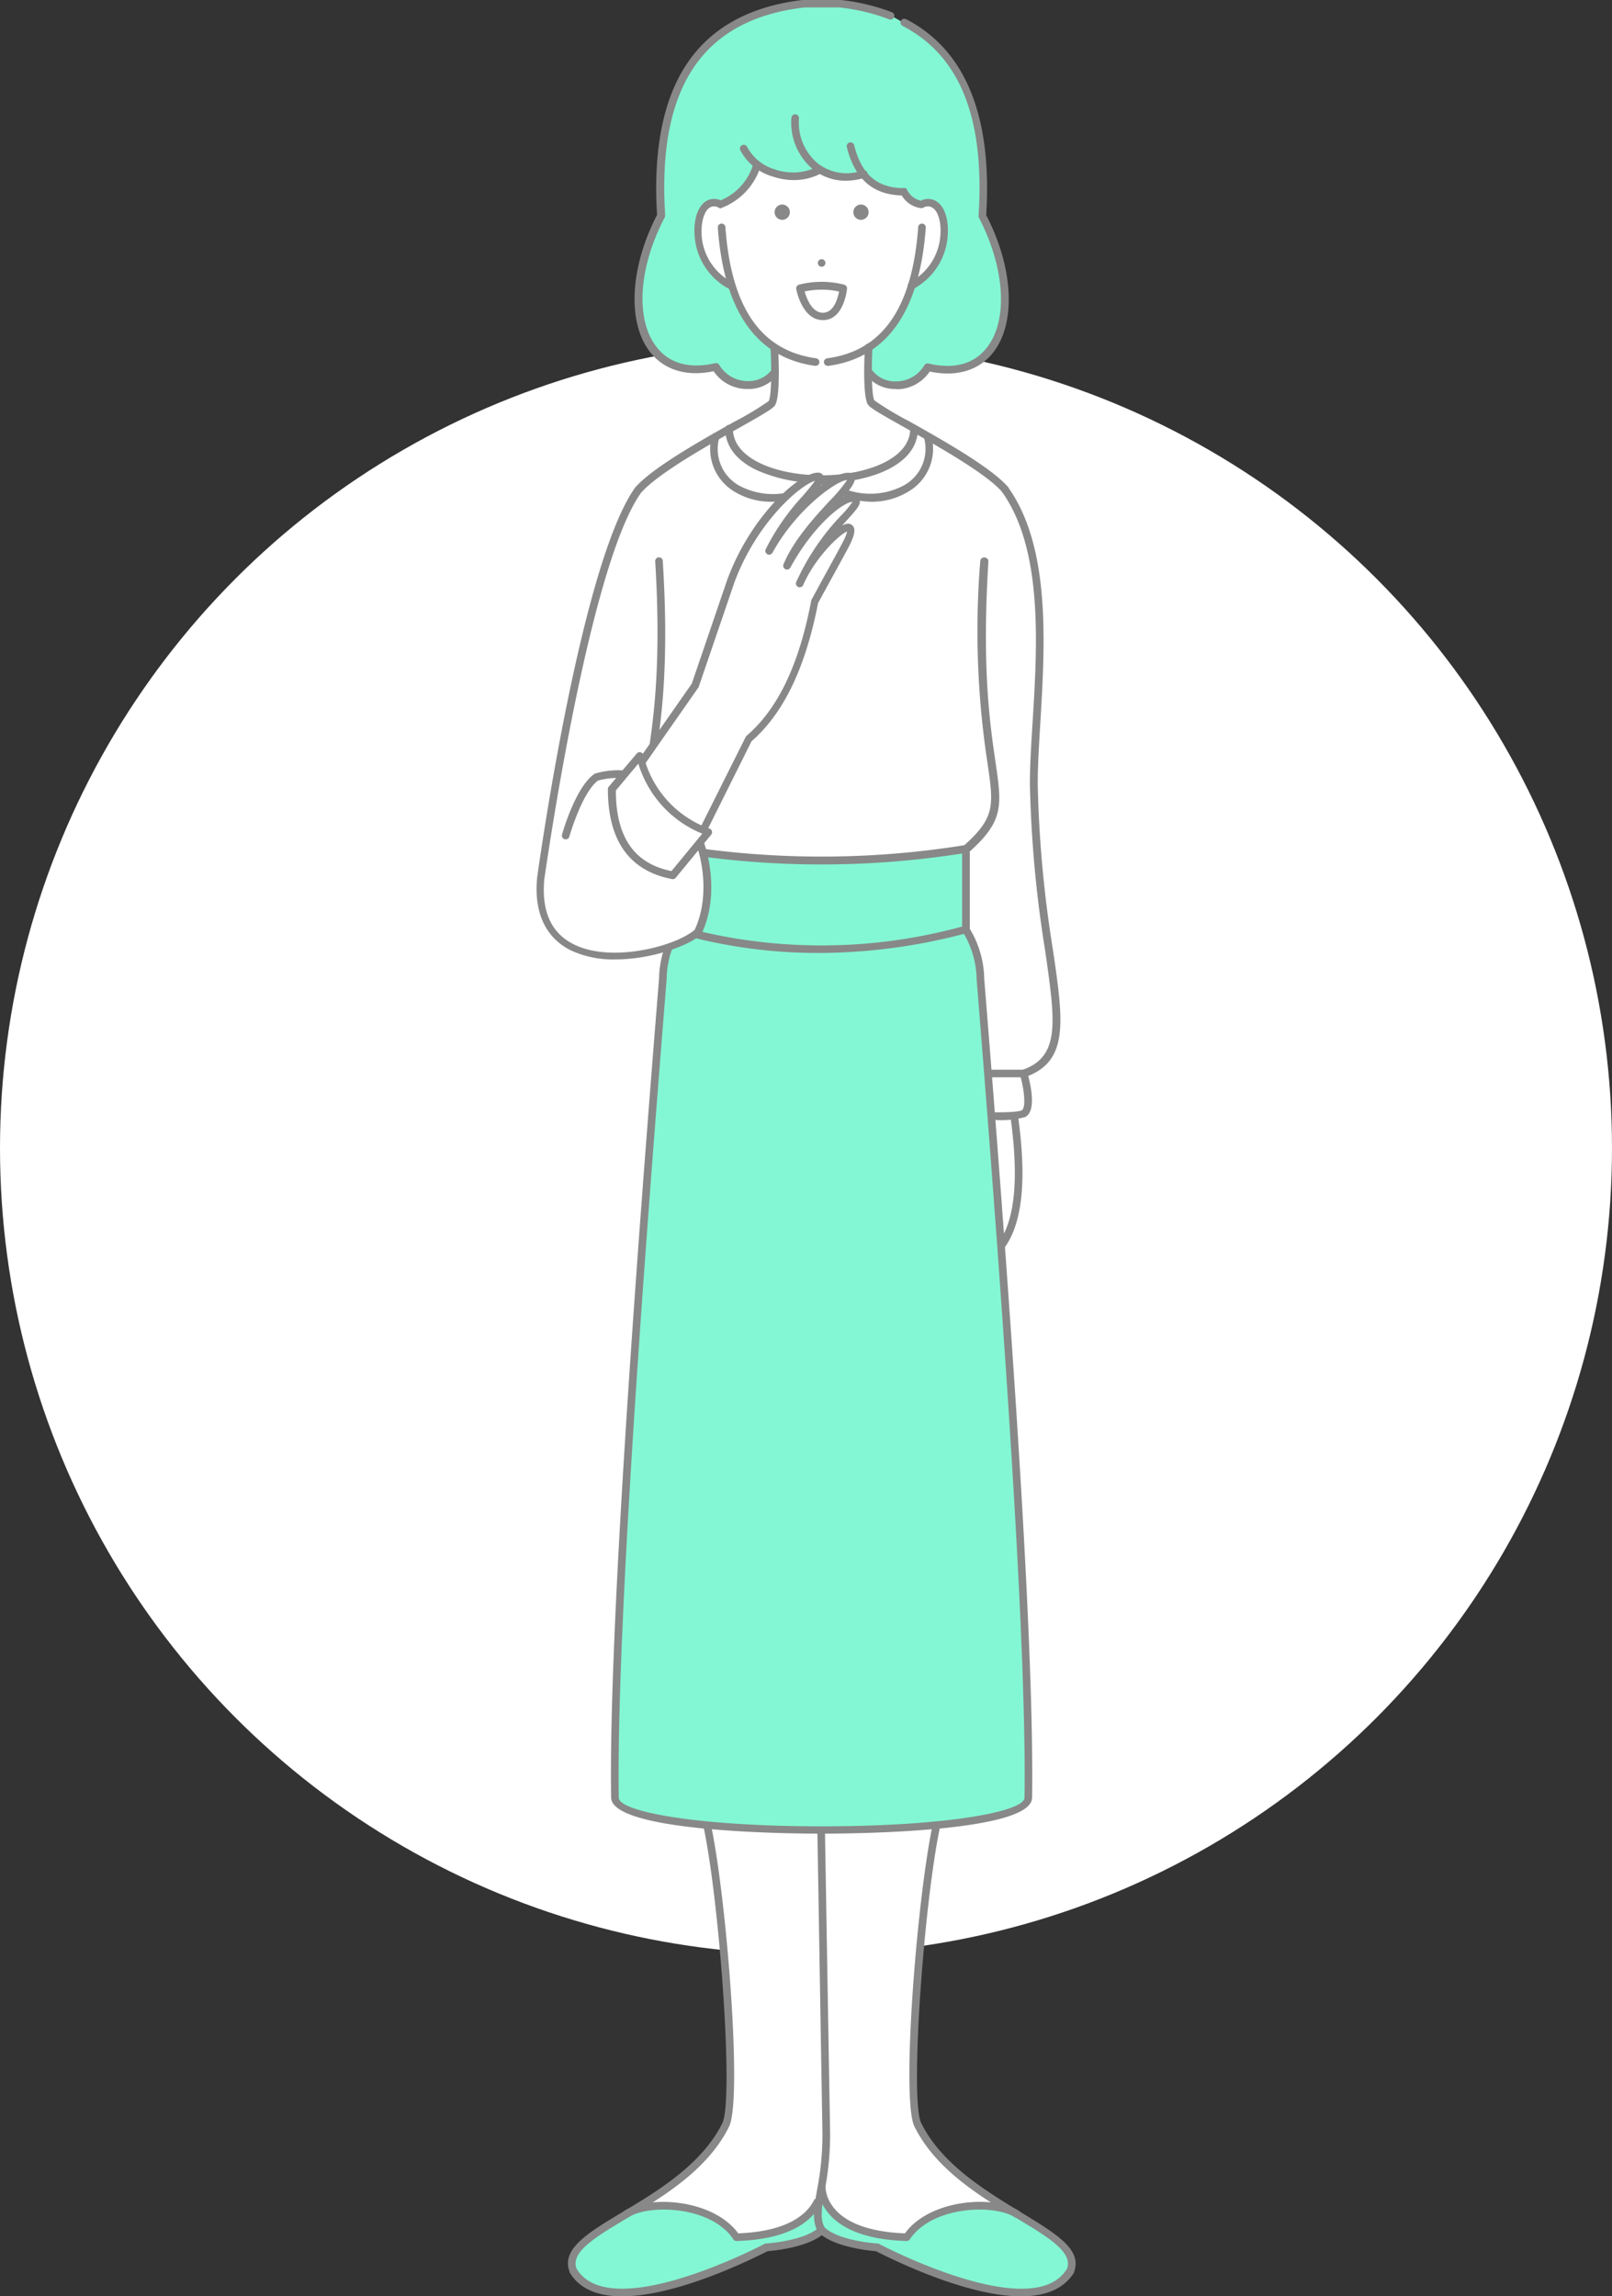 <svg id="レイヤー_1" data-name="レイヤー 1" xmlns="http://www.w3.org/2000/svg" viewBox="0 0 200 284.84"><rect x="0" y="0" width="200" height="284.84" fill="#333333" stroke="none"/><defs><style>.cls-1{fill:#fff;}.cls-2{fill:#888;}.cls-3{fill:#83f7d3;}</style></defs><circle class="cls-1" cx="100" cy="142.42" r="100"/><polyline class="cls-1" points="124.64 138.45 126.99 138.14 127.54 136.89 127.16 133.78 127.55 133.16 129.01 132.1 130.55 129.99 131.08 126.25 130.12 117.75 128.93 108.58 128.3 99.2 128.71 87.5 128.99 78.19 128.31 70.17 126.39 63.68 123.48 59.42 116.73 55.07 108.09 49.96 107.77 48.39 107.77 44.91 115.28 43.52 119.39 34.19 119.39 24.75 115.28 17.24 104.62 10.91 94.81 13.38 85.38 26.32 86.63 35.43 94.81 44.91 96.18 45.54 95.78 49.96 91.56 52.55 81.07 59.02 79.18 60.73 76.12 67.1 73.5 75.7 69.81 92.52 67.42 107.63 67.11 111.53 67.98 114.55 70.03 116.88 73.36 118.54 78.54 118.54 82.87 117.75 85.81 111.53 89.49 108.26 118.21 108.58 118.64 135.81 120.89 138.45 122.9 138.84 123.93 150.88 124.18 154.23 125.47 152.07 126.3 147.79 126.39 142.65 125.99 139.64 125.86 138.65 124.64 138.45"/><path class="cls-2" d="M444.71,310.18a.5.5,0,0,1-.38-.19.47.47,0,0,1,.09-.66c3.13-2.43,4-8,2.75-17a.47.47,0,1,1,.93-.13c1.33,9.4.32,15.26-3.1,17.92A.53.53,0,0,1,444.71,310.18Z" transform="translate(-321.81 -153.85)"/><path class="cls-2" d="M445.29,292.77c-2.82,0-6.29-.24-7.29-.31a.47.47,0,0,1-.43-.51.48.48,0,0,1,.5-.44c3.89.29,9.72.5,10.51.06.54-.3.32-2.57-.23-4.43a.47.47,0,0,1,.91-.26c.32,1.09,1.25,4.7-.23,5.52A11.11,11.11,0,0,1,445.29,292.77Z" transform="translate(-321.81 -153.85)"/><path class="cls-2" d="M448.81,287.48h-8.65a.47.47,0,0,1,0-.94h8.56c4.69-1.67,4-6.05,2.77-14.72a148.4,148.4,0,0,1-1.9-20.73c0-2.29.16-4.94.34-7.74.58-9.51,1.3-21.35-3.81-28.5a.47.47,0,1,1,.77-.55c5.3,7.42,4.57,19.45,4,29.11-.17,2.78-.33,5.41-.33,7.67a147.25,147.25,0,0,0,1.89,20.61c1.31,8.94,2,13.86-3.47,15.77Z" transform="translate(-321.81 -153.85)"/><polygon class="cls-1" points="97.05 220.78 91.31 226.65 87.85 226.38 89.14 235.83 90.2 247.5 90.59 257.4 90.22 262.98 88.39 266.19 84.63 270 79.06 273.84 77.19 277.51 84.44 278.46 91.87 278.46 100.33 275.99 102.38 270.27 102.54 265.04 102.23 246.37 101.94 235.11 101.95 227.98 101.49 226.9 97.05 220.78"/><polygon class="cls-3" points="102.09 272.36 102.35 275.02 101.46 276.96 96.74 278.57 95 278.77 89.82 281.17 83.58 283.35 77.03 284.37 73.72 283.82 70.89 282.1 70.89 280.25 73.49 277.31 79.68 273.44 83.79 273.73 88.83 274.99 91.44 277.51 96.39 276.88 100.17 274.99 102.09 272.36"/><path class="cls-2" d="M399,438.69c-2.84,0-5.25-.8-6.53-3,0,0,0-.05,0-.07-1.06-2.81,2.33-4.84,6.62-7.41s9.76-5.85,12.31-10.94c1.47-2.66-.26-26.88-2.25-36.57a.47.47,0,0,1,.37-.55.47.47,0,0,1,.56.36c1.93,9.41,3.87,34.11,2.15,37.2-2.66,5.32-8.2,8.64-12.66,11.31-3.88,2.33-7,4.17-6.23,6.23,4.17,7,23.11-2.95,23.3-3.05a.42.42,0,0,1,.19-.06c.05,0,4.81-.32,6.59-2,.55-1,.3-2.5,0-4.52a35.55,35.55,0,0,1-.68-7.18c.11-6.35.63-37.62.63-37.62h.95s-.52,31.28-.63,37.63a34.89,34.89,0,0,0,.66,7c.39,2.24.67,3.87-.09,5.2a.39.39,0,0,1-.08.1c-1.86,1.86-6.37,2.28-7.14,2.34C415.81,433.7,406.09,438.69,399,438.69Z" transform="translate(-321.81 -153.85)"/><path class="cls-2" d="M413.19,431.83a.44.44,0,0,1-.39-.21c-2.76-4.14-10.39-4.38-13-2.75a.48.48,0,0,1-.66-.15.47.47,0,0,1,.15-.65c3.19-2,11.08-1.37,14.11,2.81,9.87-.38,9.85-5.66,9.85-5.72a.47.47,0,0,1,.46-.48h0a.47.47,0,0,1,.47.46c0,.26,0,6.37-11,6.69Z" transform="translate(-321.81 -153.85)"/><polygon class="cls-1" points="106.96 220.78 112.7 226.65 116.16 226.38 114.87 235.83 113.8 247.5 113.42 257.4 113.79 262.98 115.62 266.19 119.38 270 124.95 273.84 126.81 277.51 119.56 278.46 112.14 278.46 103.67 275.99 99.89 271.21 98.94 264.91 98 247.89 98.31 236.54 99.57 228.03 102.52 226.9 106.96 220.78"/><polygon class="cls-3" points="101.76 272.36 101.5 275.02 102.38 276.96 107.1 278.57 108.84 278.77 114.02 281.17 120.27 283.35 126.81 284.37 130.12 283.82 132.95 282.1 132.95 280.25 130.35 277.31 124.17 273.44 120.06 273.73 115.02 274.99 112.41 277.51 107.45 276.88 103.67 274.99 101.76 272.36"/><path class="cls-2" d="M448.49,438.69c-7.09,0-16.8-5-18-5.6-.76-.06-5.27-.48-7.13-2.34a.39.39,0,0,1-.08-.1c-.76-1.33-.48-3-.09-5.2a35.65,35.65,0,0,0,.66-7c-.11-6.35-.63-37.63-.63-37.63h.94s.53,31.27.64,37.62a36.29,36.29,0,0,1-.68,7.18c-.35,2-.6,3.48,0,4.52,1.78,1.7,6.54,2,6.59,2a.47.47,0,0,1,.19.06c.19.1,19.12,10.06,23.3,3.05.73-2.06-2.35-3.9-6.23-6.23-4.46-2.67-10-6-12.67-11.32-1.72-3.08.23-27.78,2.16-37.19a.47.47,0,0,1,.93.19c-2,9.69-3.73,33.91-2.26,36.55,2.56,5.11,8,8.36,12.32,11s7.67,4.6,6.62,7.41l0,.07C453.74,437.89,451.32,438.69,448.49,438.69Z" transform="translate(-321.81 -153.85)"/><path class="cls-2" d="M434.31,431.83h0c-11.06-.32-11-6.43-11-6.69a.46.46,0,0,1,.47-.46h0a.47.47,0,0,1,.46.48c0,.22,0,5.35,9.85,5.72,3-4.18,10.92-4.82,14.11-2.81a.47.47,0,0,1-.51.8c-2.58-1.63-10.21-1.39-13,2.75A.46.46,0,0,1,434.31,431.83Z" transform="translate(-321.81 -153.85)"/><polygon class="cls-3" points="87.6 105.74 96.74 106.69 106.67 106.69 116.97 105.74 119.88 105.31 119.88 113.35 119.88 115.36 121.23 118.54 122.58 130.96 123.48 144.58 124.91 164.54 126.01 181.26 126.96 198.41 127.6 214.59 127.6 223.28 125.69 224.59 119.14 226.03 106.92 226.98 91.79 226.77 83.6 225.87 77.19 224.25 76.29 222.96 76.45 210.16 77.33 190.35 78.42 172.56 79.7 154.23 80.83 139.17 81.65 128.72 82.42 119.63 83.1 117.26 86.65 115.51 87.6 112.68 87.91 107.88 87.6 105.74"/><circle class="cls-2" cx="97.05" cy="26.32" r="0.95"/><circle class="cls-2" cx="106.82" cy="26.32" r="0.95"/><circle class="cls-2" cx="101.94" cy="32.62" r="0.47"/><path class="cls-2" d="M423.91,193.56c-2.57,0-3.28-3.7-3.31-3.85a.48.48,0,0,1,.35-.55,11.26,11.26,0,0,1,5.59,0,.48.48,0,0,1,.36.5C426.88,189.82,426.51,193.56,423.91,193.56ZM421.64,190c.24.85.9,2.64,2.27,2.64s1.84-1.8,2-2.63A10.36,10.36,0,0,0,421.64,190Z" transform="translate(-321.81 -153.85)"/><polygon class="cls-3" points="107.7 1.11 101.46 0.47 94.81 1.5 88.59 4.84 84.75 9.62 82.52 16.11 81.89 23.47 82 26.78 80.26 30.86 79.27 35.43 79.69 40.75 82.45 44.91 86.63 46.08 88.75 45.52 90.03 46.93 92.73 47.78 95.59 46.77 96.18 46.03 96.11 42.81 92.95 40.19 90.69 35.43 89.17 34.2 86.97 31.36 86.63 27.26 87.79 25.28 89.49 25.28 92.32 23.71 94.33 20.64 97.29 21.86 101.83 21.12 104.62 21.95 107.14 21.59 109.66 23.48 112.18 23.48 113.6 25.28 115.02 25.06 115.81 25.28 117.04 27.26 116.91 31.36 114.7 34.83 113.13 35.14 111.23 39.87 107.7 43.15 107.77 46.17 109.63 47.78 113.13 47.35 115.12 45.52 118.83 45.72 122 44.28 124.21 40.66 124.49 34.55 123.39 30.21 121.9 26.32 121.92 20.93 120.86 14.02 117.88 7.64 114.39 4.14 110.44 1.87 107.7 1.11"/><path class="cls-2" d="M446.5,215.05a.46.46,0,0,1-.35-.17c-2-2.32-8.08-5.72-12.09-8-3.16-1.77-4.29-2.43-4.56-2.84-.66-1-.46-5.72-.38-7.13a.46.46,0,0,1,.49-.45.48.48,0,0,1,.45.5c-.15,2.76-.1,6.05.24,6.56a36.39,36.39,0,0,0,4.23,2.54c4.3,2.42,10.2,5.74,12.33,8.18a.47.47,0,0,1-.05.67A.47.47,0,0,1,446.5,215.05Z" transform="translate(-321.81 -153.85)"/><path class="cls-2" d="M423,199.23h-.06c-7.26-1-11.32-6.76-12.07-17.14a.47.47,0,1,1,.94-.07c.72,10,4.41,15.34,11.25,16.27a.49.49,0,0,1,.41.53A.47.47,0,0,1,423,199.23Z" transform="translate(-321.81 -153.85)"/><path class="cls-2" d="M424.54,199.23a.47.47,0,0,1-.07-.94c6.85-.93,10.53-6.25,11.26-16.27a.47.47,0,1,1,.94.07c-.75,10.38-4.81,16.15-12.07,17.14Z" transform="translate(-321.81 -153.85)"/><path class="cls-2" d="M412.5,189.75a.41.41,0,0,1-.21-.05,8.07,8.07,0,0,1-4.31-6.78c-.11-1.89.42-3.46,1.39-4.09a1.9,1.9,0,0,1,1.85-.13,7,7,0,0,0,4-4.34.47.47,0,0,1,.58-.32.47.47,0,0,1,.33.58,8.06,8.06,0,0,1-4.75,5l-.21.09-.2-.1a1.05,1.05,0,0,0-1.12,0c-.67.44-1.05,1.74-1,3.24a7.1,7.1,0,0,0,3.78,6,.48.48,0,0,1,.22.64A.49.49,0,0,1,412.5,189.75Z" transform="translate(-321.81 -153.85)"/><path class="cls-2" d="M420.32,176.19a8.26,8.26,0,0,1-2.66-.45,6.57,6.57,0,0,1-4-3.25.47.47,0,0,1,.85-.41,5.73,5.73,0,0,0,3.4,2.77,6.81,6.81,0,0,0,5.26-.29.47.47,0,0,1,.63.2.47.47,0,0,1-.2.64A7.23,7.23,0,0,1,420.32,176.19Z" transform="translate(-321.81 -153.85)"/><path class="cls-2" d="M426.72,176.27a6.43,6.43,0,0,1-4-1.38,7.54,7.54,0,0,1-2.72-6.42.47.47,0,0,1,.5-.44.48.48,0,0,1,.44.51,6.57,6.57,0,0,0,2.36,5.6,5.83,5.83,0,0,0,5.54.85.47.47,0,0,1,.59.3.48.48,0,0,1-.31.6A8,8,0,0,1,426.72,176.27Z" transform="translate(-321.81 -153.85)"/><path class="cls-2" d="M434.92,189.75a.47.47,0,0,1-.21-.9,7.1,7.1,0,0,0,3.78-6c.09-1.5-.29-2.8-1-3.24a1.05,1.05,0,0,0-1.12,0l-.12.06h-.14a3.21,3.21,0,0,1-2.42-1.58c-3.6-.08-5.83-2.06-6.82-6a.48.48,0,0,1,.35-.57.47.47,0,0,1,.57.35c.9,3.62,2.86,5.31,6.15,5.31h.28l.14.23a2.43,2.43,0,0,0,1.72,1.33,1.91,1.91,0,0,1,1.93.1c1,.63,1.5,2.2,1.39,4.09a8.09,8.09,0,0,1-4.31,6.78A.41.41,0,0,1,434.92,189.75Z" transform="translate(-321.81 -153.85)"/><path class="cls-2" d="M433,202.1a4.48,4.48,0,0,1-3.79-1.83.47.47,0,1,1,.8-.5,3.6,3.6,0,0,0,3,1.39H433a4.08,4.08,0,0,0,3.49-2,.51.51,0,0,1,.52-.22c3.16.75,5.68.07,7.26-2,2.64-3.39,2.22-9.86-1-16.08a.51.51,0,0,1-.05-.25c.78-12.15-2.31-19.85-9.42-23.54a.47.47,0,0,1-.21-.64.48.48,0,0,1,.64-.2c7.36,3.81,10.7,12,9.94,24.31,3.37,6.51,3.73,13.32.89,17-1.75,2.25-4.54,3.1-7.9,2.4a5,5,0,0,1-4.1,2.2Z" transform="translate(-321.81 -153.85)"/><path class="cls-2" d="M414.53,202.1h-.08a5,5,0,0,1-4.1-2.2c-3.36.7-6.15-.15-7.9-2.4-2.84-3.66-2.49-10.47.88-17-.48-7.86.7-14.07,3.52-18.46,3-4.69,7.95-7.45,14.7-8.21H426a25.68,25.68,0,0,1,6.47,1.54.47.47,0,1,1-.34.88,24.58,24.58,0,0,0-6.21-1.48h-4.24c-12.69,1.44-18.36,9.88-17.34,25.8a.51.51,0,0,1-.06.25c-3.26,6.22-3.67,12.69-1,16.08,1.58,2.05,4.09,2.73,7.26,2a.49.49,0,0,1,.51.22,4.1,4.1,0,0,0,3.5,2,3.6,3.6,0,0,0,3-1.39.47.47,0,0,1,.8.5A4.48,4.48,0,0,1,414.53,202.1Z" transform="translate(-321.81 -153.85)"/><path class="cls-2" d="M423.75,213.76a19,19,0,0,1-8.1-1.61c-2.53-1.23-3.86-3-3.86-5.13a.47.47,0,0,1,.47-.47.48.48,0,0,1,.48.47c0,3.8,5.54,5.79,11,5.79s11-2,11-5.79a.48.48,0,0,1,.95,0C435.71,211.65,429.51,213.76,423.75,213.76Z" transform="translate(-321.81 -153.85)"/><path class="cls-2" d="M417.54,216.09a8.75,8.75,0,0,1-4.6-1.25,6.17,6.17,0,0,1-2.81-6.92.48.48,0,0,1,.57-.35.47.47,0,0,1,.35.57,5.19,5.19,0,0,0,2.39,5.9,8.84,8.84,0,0,0,10.12-1.12.47.47,0,1,1,.59.73A10.4,10.4,0,0,1,417.54,216.09Z" transform="translate(-321.81 -153.85)"/><path class="cls-2" d="M430,216.09a10.44,10.44,0,0,1-6.61-2.44.46.46,0,0,1-.06-.66.46.46,0,0,1,.66-.07A8.84,8.84,0,0,0,434.06,214a5.18,5.18,0,0,0,2.38-5.9.48.48,0,0,1,.36-.57.47.47,0,0,1,.56.35,6.16,6.16,0,0,1-2.8,6.92A8.76,8.76,0,0,1,430,216.09Z" transform="translate(-321.81 -153.85)"/><path class="cls-2" d="M441.56,259.75a.5.5,0,0,1-.36-.16.48.48,0,0,1,0-.67c4.12-3.62,3.91-5.07,3.12-10.47a108.24,108.24,0,0,1-.89-25A.49.49,0,0,1,444,223a.48.48,0,0,1,.44.5c-.83,13.2.2,20.22.88,24.86.8,5.5,1.07,7.36-3.43,11.32A.47.47,0,0,1,441.56,259.75Z" transform="translate(-321.81 -153.85)"/><path class="cls-2" d="M405.94,259.75a.47.47,0,0,1-.31-.12c-4.68-4.14-4.39-6-3.53-11.42.72-4.6,1.81-11.56,1-24.76a.47.47,0,1,1,.94,0c.84,13.3-.26,20.31-1,24.95-.84,5.34-1.06,6.78,3.22,10.57a.47.47,0,0,1,.05.67A.52.52,0,0,1,405.94,259.75Z" transform="translate(-321.81 -153.85)"/><path class="cls-2" d="M423.39,272.06a63.81,63.81,0,0,1-17.68-2.47.48.48,0,0,1-.34-.46v-10a.5.5,0,0,1,.16-.36.48.48,0,0,1,.38-.1,111.73,111.73,0,0,0,35.67,0,.46.46,0,0,1,.38.1.48.48,0,0,1,.17.36v10a.47.47,0,0,1-.35.46A71.62,71.62,0,0,1,423.39,272.06Zm-17.08-3.28a66,66,0,0,0,34.87,0v-9.06a112.63,112.63,0,0,1-34.87,0Z" transform="translate(-321.81 -153.85)"/><path class="cls-2" d="M423.75,381.3c-4.36,0-26.12-.22-26.12-4.5-.24-16,1.71-49.19,5.95-101.59a12.32,12.32,0,0,1,1.95-6.43.47.47,0,0,1,.77.53,11.45,11.45,0,0,0-1.78,6c-4.24,52.38-6.18,85.59-5.94,101.53,0,1.71,9.62,3.55,25.17,3.55s25.17-1.84,25.17-3.55c.24-15.94-1.71-49.15-5.94-101.51a11.56,11.56,0,0,0-1.79-6,.47.47,0,0,1,.78-.53,12.33,12.33,0,0,1,1.95,6.44c4.24,52.39,6.18,85.62,5.94,101.59C449.86,381.08,428.11,381.3,423.75,381.3Z" transform="translate(-321.81 -153.85)"/><polyline class="cls-1" points="72 99.02 69.87 105.43 69.34 115.2 70.67 117.28 75.3 118.67 80.25 118.23 84.77 116.69 86.64 115.51 87.77 111.16 87.63 107.39 86.97 103.85 81.19 101.93 76.79 95.92 72 99.02"/><path class="cls-2" d="M398.13,272.86a12.47,12.47,0,0,1-5.51-1.13c-2.18-1.09-4.68-3.54-4.17-9,.22-1.61,5.45-39,12.16-48.4l0,0c2.13-2.44,8-5.76,12.33-8.18a36.77,36.77,0,0,0,4.24-2.55c.33-.5.38-3.79.23-6.55a.46.46,0,0,1,.44-.5.47.47,0,0,1,.5.45c.08,1.41.27,6.12-.39,7.13-.26.41-1.39,1.07-4.55,2.85-4,2.24-10,5.64-12.07,8-6.57,9.23-11.93,47.55-12,47.94-.36,4,.87,6.68,3.66,8.07,4.73,2.36,12.71.2,15-1.81,2.09-4.45,1.08-11.13-2.32-15.24a9.12,9.12,0,0,0-9.69-3.26c-2,1.53-3.52,6.89-3.54,6.94a.47.47,0,0,1-.91-.25c.07-.24,1.66-5.86,4-7.51a.46.46,0,0,1,.16-.07,10,10,0,0,1,10.75,3.55c3.63,4.4,4.69,11.58,2.4,16.34a.45.45,0,0,1-.1.14C407.08,271.25,402.51,272.86,398.13,272.86Z" transform="translate(-321.81 -153.85)"/><polygon class="cls-1" points="85.7 85.89 81.61 91.7 79.72 94.08 80.98 97.86 84.76 101.96 87.24 102.95 91.06 95.34 92.95 91.56 96.18 87.88 99.26 82.1 101.15 74.54 104.62 68.55 105.56 65.72 104.93 65.4 103.04 66.03 105.56 63.3 106.19 61.93 105.57 61.78 103.04 62.88 105.25 60.04 105.55 59.02 103.94 59.44 101.15 61.37 99.57 62.56 101.46 59.73 101.15 59.08 98.94 60.04 94.81 64.57 92.32 68.87 90.43 72.65 88.54 79.27 85.7 85.89"/><path class="cls-2" d="M409.05,257.27a.38.38,0,0,1-.21,0,.46.46,0,0,1-.21-.63l5.71-11.4a.53.53,0,0,1,.12-.14c3.87-3.33,6.49-8.81,8-16.75a.34.34,0,0,1,.05-.14l1.54-2.83c1.23-2.24,2.29-4.17,2.54-4.71a4.1,4.1,0,0,0,.32-.9c-.94.37-3.94,3.2-5.45,6.65a.47.47,0,1,1-.86-.38,29.67,29.67,0,0,1,5.73-8.42,12.39,12.39,0,0,0,1.24-1.5c-.78-.13-4.54,2.38-7.7,8.13a.47.47,0,0,1-.62.2.47.47,0,0,1-.23-.61c1.25-3,3.85-5.84,5.76-7.9a17.93,17.93,0,0,0,2.13-2.55c-1.31.08-6.25,3.57-9.25,9a.47.47,0,0,1-.85-.41,28.33,28.33,0,0,1,4.57-6.58c.59-.69,1.23-1.44,1.54-1.91-2,.63-7.3,5.31-10,12.62l-4.41,12.91a.34.34,0,0,1-.06.12l-7.79,11.15a.48.48,0,0,1-.66.11.47.47,0,0,1-.11-.65l7.75-11.1,4.39-12.86c3-8.19,9.29-13.61,11.45-13.3l.16.05a.67.67,0,0,1,.35.47,1.6,1.6,0,0,1-.42,1.13c1.71-1.27,3.2-1.91,3.93-1.54a.38.38,0,0,1,.13.09c.6.6,0,1.45-1.19,2.82a2.65,2.65,0,0,1,1-.3.94.94,0,0,1,.8.31.75.75,0,0,1,.25.46c.07.55-.47,1.14-1.52,2.3l-.68.76a2,2,0,0,1,.63-.22.77.77,0,0,1,.73.3c.28.38.19,1-.26,2-.26.57-1.28,2.42-2.57,4.77l-1.51,2.76c-1.58,8.07-4.28,13.68-8.26,17.15L409.47,257A.46.46,0,0,1,409.05,257.27Z" transform="translate(-321.81 -153.85)"/><polyline class="cls-1" points="79 94.24 75.93 97.86 76.47 102.34 78.18 105.72 81.33 107.96 83.5 108.58 87.03 104.83 87.91 103.22 83.25 100.4 79.72 95.44 79.4 93.77 79 94.24"/><path class="cls-2" d="M405.31,262.9h-.08c-5.31-1-8-4.74-8-11.18a.42.42,0,0,1,.12-.3l3.46-4.1a.46.46,0,0,1,.46-.16.48.48,0,0,1,.36.34,12.89,12.89,0,0,0,8.22,9.14.47.47,0,0,1,.2.74l-4.41,5.36A.48.48,0,0,1,405.31,262.9Zm-7.09-11c0,5.79,2.28,9.07,6.9,10l3.82-4.64a13.62,13.62,0,0,1-7.93-8.69Z" transform="translate(-321.81 -153.85)"/></svg>